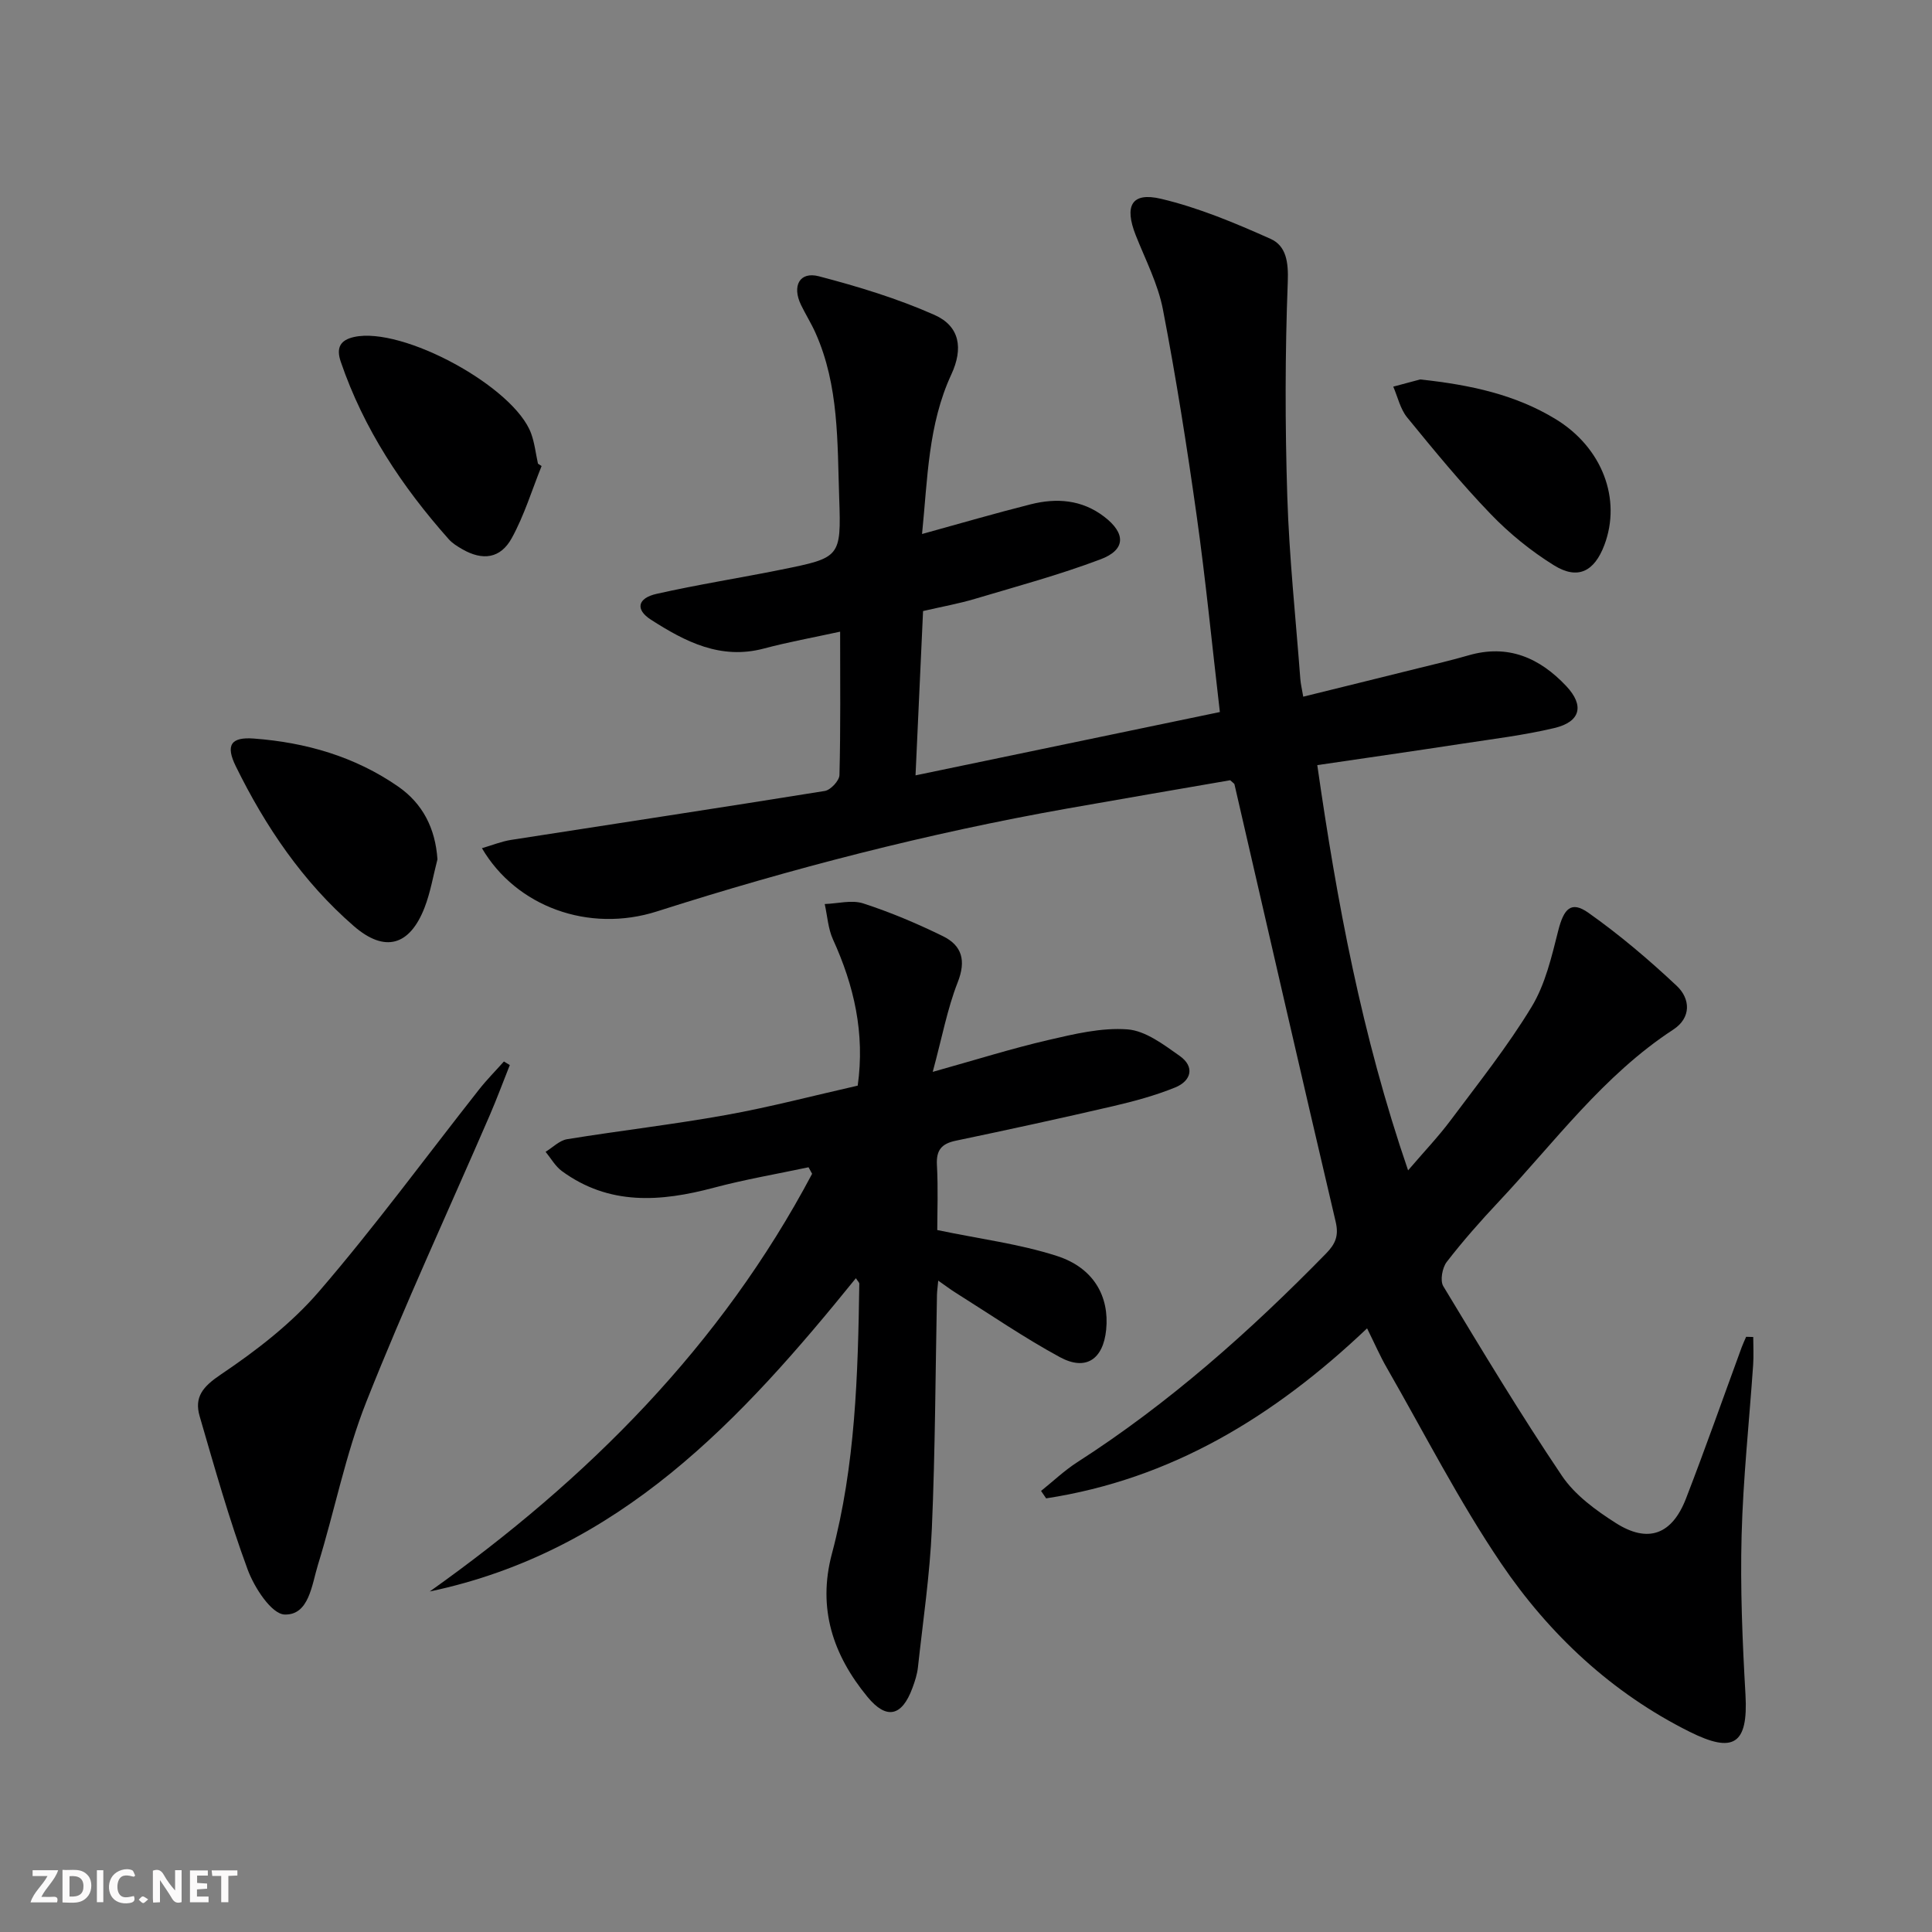 <svg enable-background="new 0 0 400 400" viewBox="0 0 400 400" xmlns="http://www.w3.org/2000/svg"><rect x="0" y="0" width="400" height="400" fill="#808080" stroke="none"/><g fill="#fbfafa"><path d="m37.59 393.81c-.92.31-1.52.05-2-.78-.7-1.2-1.52-2.34-2.47-3.78v4.59c-.55.03-.95.05-1.41.07-.03-.37-.06-.64-.06-.91 0-1.91 0-3.81 0-5.7 1.13-.41 1.77-.03 2.29.91.62 1.11 1.38 2.14 2.31 3.19v-4.2h1.35v6.61z"/><path d="m12.94 393.88v-6.75c1.9.19 3.93-.54 5.37 1.29.8 1.01.78 2.88.03 3.97-1.37 1.97-3.4 1.51-5.4 1.49m1.45-1.22c2.04.12 2.92-.58 2.89-2.21-.03-1.51-.98-2.19-2.89-2z"/><path d="m11.81 393.87h-5.49c.68-2.18 2.47-3.48 3.51-5.45h-3.08v-1.21h5.29c-.71 2.13-2.44 3.48-3.47 5.51.86 0 1.63.04 2.39-.01.79-.05 1.14.21.85 1.16"/><path d="m39.33 393.86v-6.61h3.7v1.07h-2.22v1.52c.68.04 1.34.09 2.07.13v1.07c-.72.05-1.38.09-2.1.14v1.48h2.4v1.19h-3.85z"/><path d="m27.71 388.56c-1.15-.3-2.46-.61-3.1.64-.37.73-.41 1.93-.06 2.67.63 1.35 1.99.93 3.17.68.35.94-.01 1.32-.93 1.46-1.62.25-3.05-.27-3.76-1.48-.73-1.25-.6-3.03.31-4.17.88-1.11 2.71-1.7 4-1.16.32.13.44.74.65 1.12-.1.08-.19.16-.28.24"/><path d="m49.15 387.24v1.07c-.59.02-1.17.05-1.87.08v5.44h-1.48v-5.44h-1.85c-.05-.4-.08-.73-.13-1.15z"/><path d="m20.06 387.21h1.33v6.62h-1.33z"/><path d="m30.68 393.25c-.49.38-.8.79-1.05.76-.32-.05-.6-.45-.9-.7.26-.24.51-.64.8-.67.29-.04.62.3 1.15.61"/></g><path d="m283.04 275.02c-19.35 18.38-40.65 31.25-66.45 35.2-.35-.51-.7-1.03-1.05-1.54 2.49-1.99 4.82-4.22 7.49-5.94 19.03-12.22 35.78-27.12 51.54-43.24 1.93-1.98 2.64-3.66 1.97-6.53-7.09-30.18-13.99-60.39-20.96-90.6-.03-.13-.23-.23-.88-.83-10.96 1.9-22.37 3.84-33.75 5.86-28.8 5.11-57.05 12.39-84.91 21.29-14.17 4.53-29.19-1-36.26-13.08 2.13-.62 4.06-1.41 6.05-1.72 21.64-3.38 43.3-6.64 64.93-10.13 1.21-.19 3.01-2.13 3.04-3.29.25-9.64.14-19.28.14-29.69-5.6 1.22-10.75 2.15-15.78 3.49-8.97 2.39-16.32-1.43-23.39-5.97-3.28-2.1-2.79-4.46 1.17-5.35 8.57-1.93 17.27-3.29 25.88-5.03 12.1-2.45 12.36-2.52 11.93-14.73-.4-11.57-.02-23.34-4.92-34.29-.88-1.97-2.04-3.81-2.98-5.75-1.92-3.95-.3-6.99 3.69-5.95 8.13 2.13 16.27 4.6 23.93 8 5.25 2.33 6 6.92 3.49 12.33-4.81 10.38-4.9 21.54-6.06 33.03 7.87-2.17 15.15-4.3 22.5-6.15 5.36-1.35 10.58-.97 15.19 2.55 4.51 3.44 4.53 6.86-.73 8.84-8.51 3.21-17.33 5.6-26.06 8.2-3.33.99-6.76 1.6-10.69 2.51-.5 10.87-1 21.78-1.56 34.02 21.17-4.41 41.94-8.73 63.01-13.11-1.63-13.97-2.93-27.33-4.8-40.62-2.01-14.29-4.26-28.57-6.99-42.73-1.02-5.29-3.62-10.29-5.63-15.37-2.4-6.08-.88-8.99 5.24-7.54 7.78 1.84 15.33 5.01 22.67 8.29 3.27 1.46 3.72 4.84 3.57 8.9-.57 14.8-.57 29.65-.1 44.45.4 12.62 1.75 25.2 2.7 37.8.07.98.32 1.95.6 3.64 7.97-1.97 15.8-3.89 23.62-5.84 3.54-.88 7.11-1.7 10.61-2.72 8.18-2.37 14.73.52 20.23 6.37 3.79 4.03 2.96 7.39-2.46 8.68-6.28 1.49-12.73 2.27-19.13 3.25-9.67 1.48-19.35 2.87-29.96 4.43 4.05 28.23 9.2 55.95 18.8 83.9 3.31-3.87 6.25-6.95 8.78-10.33 5.77-7.72 11.81-15.31 16.79-23.52 2.84-4.67 4.15-10.39 5.52-15.8 1.16-4.56 2.67-6.2 6.24-3.68 6.45 4.56 12.53 9.72 18.29 15.13 2.84 2.67 3.04 6.6-.71 9.05-14.47 9.45-24.56 23.3-36.15 35.64-3.76 4-7.41 8.13-10.76 12.47-.93 1.2-1.41 3.88-.71 5.03 7.98 13.21 15.94 26.45 24.56 39.25 2.68 3.98 7.01 7.14 11.16 9.78 6.68 4.25 11.64 2.39 14.53-5.08 4.01-10.37 7.7-20.87 11.53-31.32.27-.73.61-1.44.92-2.16.49.01.98.03 1.47.04 0 1.92.11 3.86-.02 5.77-.81 11.77-2.08 23.53-2.39 35.31-.29 10.96.17 21.97.8 32.92.6 10.48-2.56 12.22-11.55 7.74-16.1-8.02-29.09-20.17-39.07-34.91-8.73-12.9-15.85-26.89-23.63-40.44-1.38-2.38-2.49-4.96-4.09-8.18z" fill="#000001"/><path d="m193.11 221.92c9.01-2.52 16.37-4.84 23.87-6.58 5.39-1.25 11.04-2.62 16.44-2.22 3.75.28 7.51 3.16 10.83 5.5 3.18 2.25 2.39 5.17-.95 6.53-4.12 1.67-8.47 2.85-12.81 3.86-10.84 2.52-21.71 4.88-32.6 7.16-2.94.62-4.08 1.93-3.91 5.03.27 4.93.07 9.89.07 13.47 8.82 1.84 17.03 2.87 24.76 5.36 7.64 2.46 10.9 8.39 10.21 15.28-.62 6.12-4.19 8.59-9.57 5.68-7.43-4.03-14.43-8.85-21.6-13.35-1.07-.67-2.08-1.44-3.6-2.5-.12 1.38-.24 2.14-.26 2.91-.32 16.14-.36 32.29-1.06 48.41-.41 9.6-1.84 19.16-2.88 28.73-.16 1.46-.63 2.92-1.15 4.31-2.16 5.86-5.36 6.62-9.31 1.81-7.1-8.64-10.38-18.26-7.35-29.64 4.88-18.3 5.39-37.09 5.67-55.89 0-.25-.3-.5-.71-1.14-23.73 29.32-48.92 56.59-88.23 64.86 32.71-23.22 60.33-50.91 79.17-86.48-.25-.45-.49-.9-.74-1.35-6.55 1.39-13.17 2.52-19.63 4.24-11 2.93-21.66 3.72-31.45-3.46-1.36-1-2.25-2.63-3.36-3.98 1.48-.9 2.87-2.35 4.45-2.61 10.97-1.78 22.03-3.05 32.96-5.02 9.12-1.64 18.1-4.01 27.21-6.07 1.52-10.86-.76-20.7-5.12-30.27-1.02-2.24-1.16-4.87-1.71-7.33 2.67-.09 5.58-.9 7.97-.13 5.64 1.83 11.16 4.17 16.49 6.78 3.98 1.95 4.85 5.07 3.06 9.59-2.14 5.46-3.21 11.32-5.16 18.51z" fill="#000001"/><path d="m105.55 220.51c-1.38 3.46-2.67 6.95-4.14 10.36-8.56 19.78-17.64 39.35-25.57 59.37-4.31 10.87-6.55 22.54-10.02 33.76-1.27 4.13-1.84 10.43-6.89 10.27-2.71-.09-6.28-5.58-7.65-9.3-3.84-10.39-6.84-21.09-9.94-31.74-1.16-3.99.65-6.14 4.36-8.64 7.35-4.95 14.63-10.55 20.37-17.23 11.59-13.46 22.12-27.84 33.13-41.81 1.59-2.02 3.42-3.86 5.13-5.78.41.26.81.5 1.22.74z" fill="#000001"/><path d="m112.13 96.49c-2.01 4.99-3.59 10.22-6.17 14.91-2.34 4.27-6.05 4.73-10.26 2.3-1-.58-2.04-1.21-2.79-2.06-9.68-10.89-17.61-22.84-22.36-36.75-.98-2.88-.13-4.48 2.76-5.12 10.04-2.23 33.15 10.32 36.66 19.99.72 1.99.95 4.15 1.41 6.24.24.16.5.33.75.49z" fill="#000001"/><path d="m90.57 177.91c-.87 3.34-1.43 6.8-2.67 10-3.06 7.88-8.2 9.41-14.64 3.83-10.56-9.16-18.31-20.61-24.44-33.09-2.16-4.4-1.01-6.1 3.74-5.74 10.75.8 20.94 3.73 29.88 9.94 5.07 3.52 7.69 8.62 8.13 15.06z" fill="#000001"/><path d="m294.03 78.56c10.54 1.13 19.75 3.17 28.01 8.19 9.7 5.89 13.72 16.59 10.12 26.11-2.08 5.49-5.5 7.24-10.43 4.18-4.74-2.94-9.22-6.58-13.09-10.6-6.11-6.34-11.72-13.18-17.3-20.01-1.43-1.75-1.95-4.23-2.88-6.38 2.14-.57 4.3-1.15 5.57-1.49z" fill="#000001"/></svg>